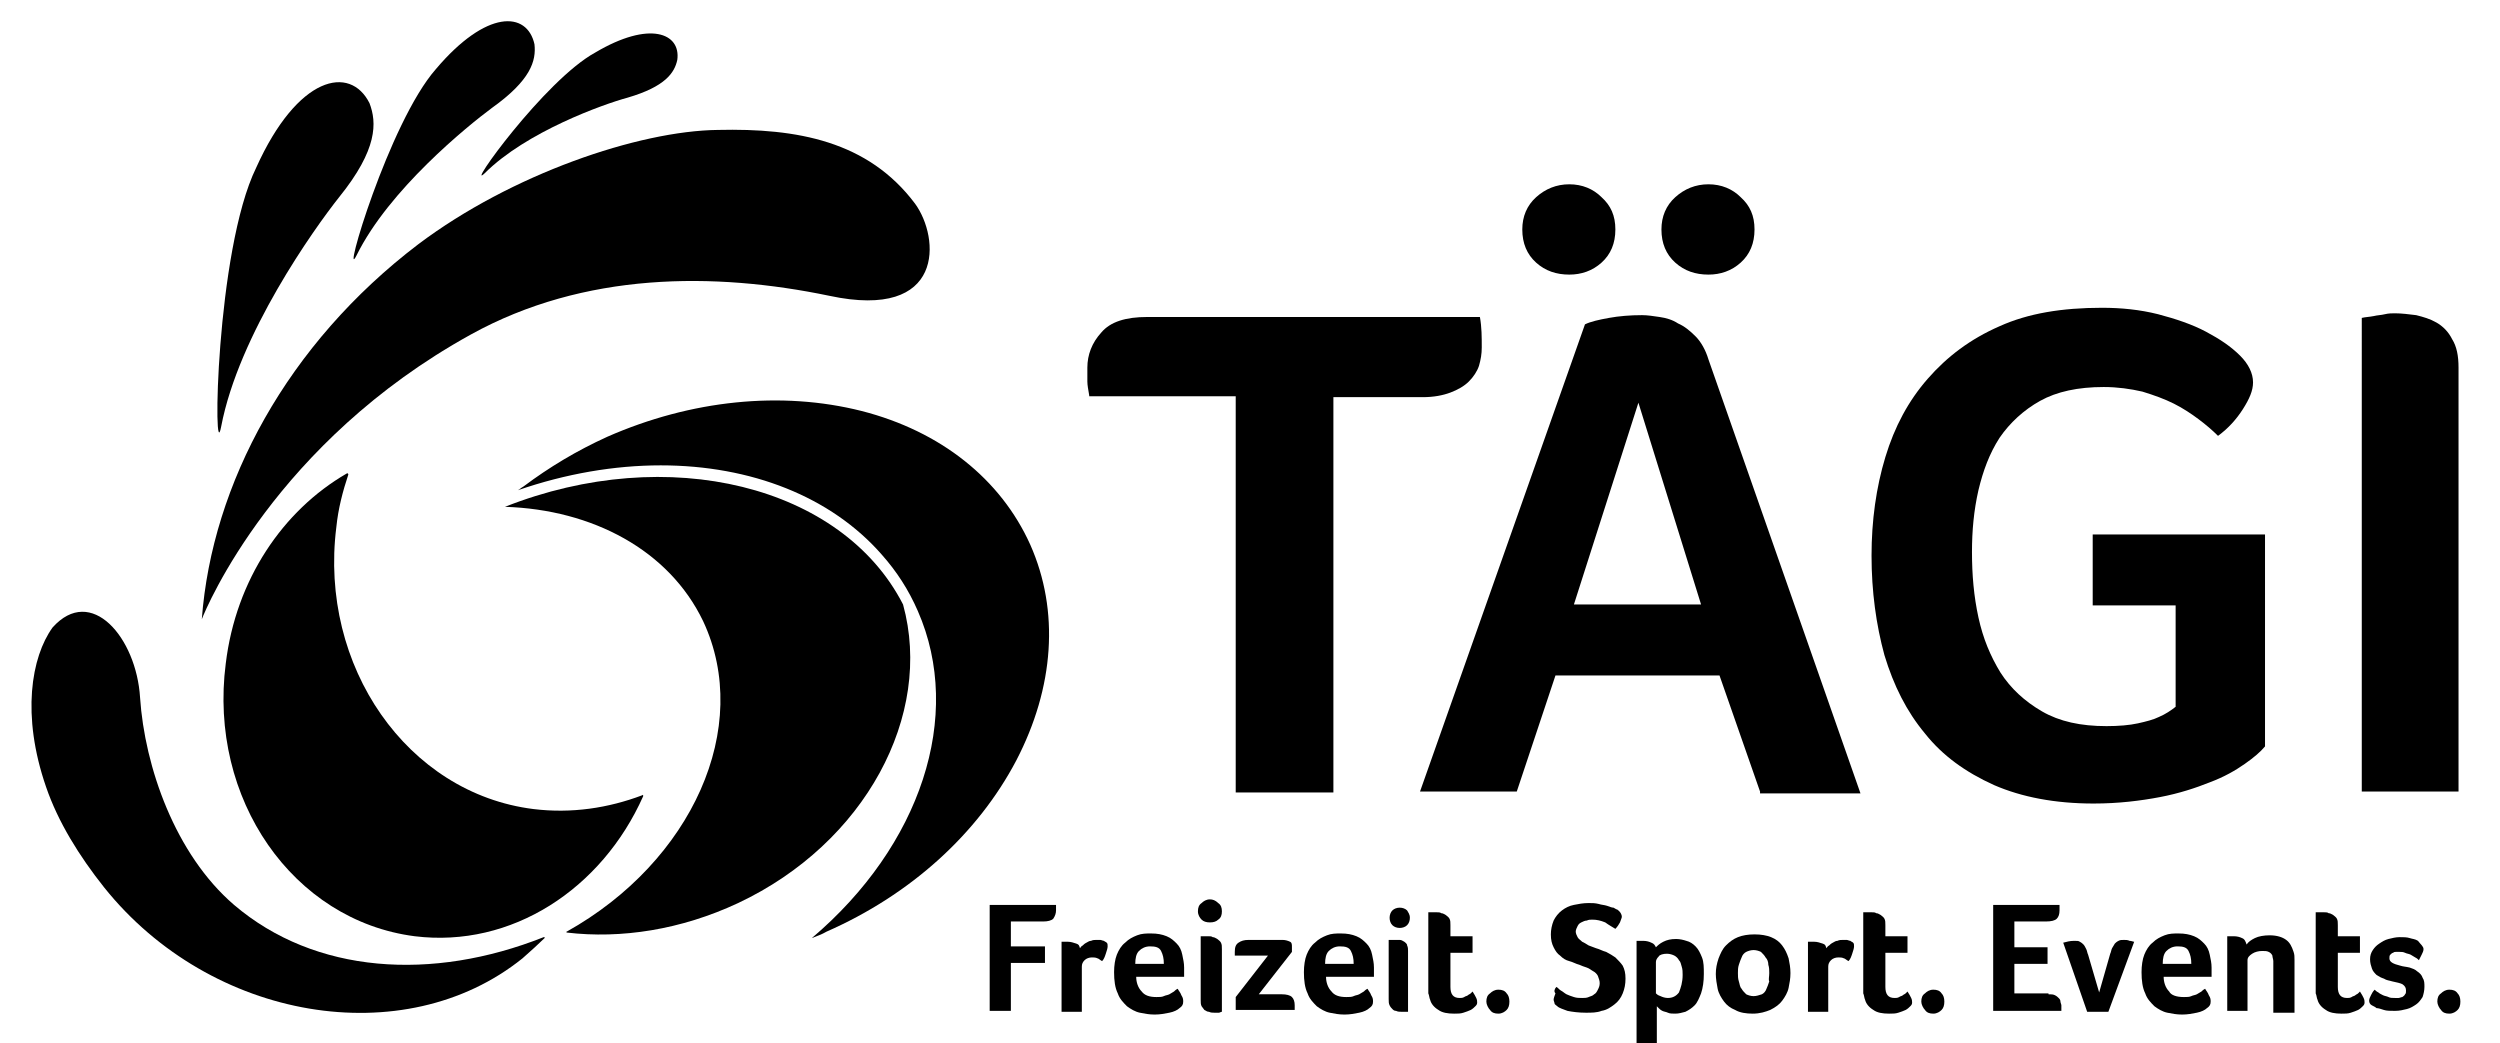 <?xml version="1.0" encoding="utf-8"?>
<!-- Generator: Adobe Illustrator 27.4.1, SVG Export Plug-In . SVG Version: 6.00 Build 0)  -->
<svg version="1.1" xmlns="http://www.w3.org/2000/svg" xmlns:xlink="http://www.w3.org/1999/xlink" x="0px" y="0px"
	 viewBox="0 0 271.3 113.2" style="enable-background:new 0 0 271.3 113.2;" xml:space="preserve">
<style type="text/css">
	.st0{display:none;}
	.st1{display:inline;}
	.st2{fill:#FADCEB;}
	.st3{fill:#E2CCE5;}
</style>
<g id="Schutzraum" class="st0">
	<g class="st1">
		<path class="st2" d="M87.8,6.7H75.3V6.6c-0.1-0.5-0.1-0.9-0.1-1.2c0-0.3,0-0.7,0-1.1c0-1.1,0.4-2.1,1.2-3C77.1,0.4,78.4,0,80.2,0
			h28.1c0.1,0.8,0.2,1.7,0.2,2.6c0,0.5-0.1,1-0.2,1.5c-0.2,0.5-0.4,0.9-0.8,1.3c-0.4,0.4-0.9,0.7-1.5,0.9c-0.6,0.2-1.4,0.4-2.3,0.4
			H96V40h-8.2V6.7z"/>
	</g>
	<g class="st1">
		<path class="st2" d="M250.6,78.9h-12.5v-0.1c-0.1-0.5-0.1-0.9-0.1-1.2c0-0.3,0-0.7,0-1.1c0-1.1,0.4-2.1,1.2-3
			c0.8-0.9,2.1-1.3,3.9-1.3h28.1c0.1,0.8,0.2,1.7,0.2,2.6c0,0.5-0.1,1-0.2,1.5c-0.2,0.5-0.4,0.9-0.8,1.3c-0.4,0.4-0.9,0.7-1.5,0.9
			c-0.6,0.2-1.4,0.4-2.3,0.4h-7.5v33.3h-8.2V78.9z"/>
	</g>
	<g class="st1">
		<path class="st2" d="M132.4,121h-12.5V121c-0.1-0.5-0.1-0.9-0.1-1.2c0-0.3,0-0.7,0-1.1c0-1.1,0.4-2.1,1.2-3
			c0.8-0.9,2.1-1.3,3.9-1.3h28.1c0.1,0.8,0.2,1.7,0.2,2.6c0,0.5-0.1,1-0.2,1.5c-0.2,0.5-0.4,0.9-0.8,1.3c-0.4,0.4-0.9,0.7-1.5,0.9
			c-0.6,0.2-1.4,0.4-2.3,0.4h-7.5v33.3h-8.2V121z"/>
	</g>
	<g class="st1">
		<path class="st3" d="M12.7,93H0.2v-0.1C0.1,92.4,0,92,0,91.7c0-0.3,0-0.7,0-1.1c0-1.1,0.4-2.1,1.2-3c0.8-0.9,2.1-1.3,3.9-1.3h28.1
			c0.1,0.8,0.2,1.7,0.2,2.6c0,0.5-0.1,1-0.2,1.5c-0.2,0.5-0.4,0.9-0.8,1.3c-0.4,0.4-0.9,0.7-1.5,0.9c-0.6,0.2-1.4,0.4-2.3,0.4h-7.5
			v33.3h-8.2V93z"/>
	</g>
</g>
<g id="Formen_x5F_neu">
	<path d="M5,85.4c1.3,3.8,3.6,7.5,6.3,10.9c11.6,14.5,32.6,18,45.4,7.7c0.7-0.6,2-1.8,2.4-2.2c0,0,0,0,0-0.1c0,0,0,0-0.1,0
		c-12.1,4.8-24.8,4-33.6-3.5c-6.4-5.5-9.7-15-10.2-22.5c-0.4-6.5-5.3-12.3-9.5-7.6C3.4,71.3,2.3,77.6,5,85.4z"/>
	<g>
		<path d="M109.7,102.7h3.7v1.8h-3.7v5.2h-2.3V98.2h7.2c0,0.1,0,0.2,0,0.3c0,0.1,0,0.2,0,0.3c0,0.3-0.1,0.6-0.3,0.9
			c-0.2,0.2-0.6,0.3-1.1,0.3h-3.5V102.7z"/>
		<path d="M117.2,102.9c0.1-0.1,0.1-0.2,0.3-0.3c0.1-0.1,0.2-0.2,0.4-0.3c0.2-0.1,0.3-0.2,0.5-0.2c0.2-0.1,0.4-0.1,0.6-0.1
			c0.1,0,0.3,0,0.4,0c0.1,0,0.3,0.1,0.4,0.1c0.1,0.1,0.2,0.1,0.3,0.2c0.1,0.1,0.1,0.2,0.1,0.4c0,0.2-0.1,0.5-0.2,0.8
			c-0.1,0.3-0.2,0.6-0.4,0.8c-0.2-0.1-0.4-0.3-0.5-0.3c-0.2-0.1-0.4-0.1-0.6-0.1c-0.3,0-0.6,0.1-0.8,0.3c-0.2,0.2-0.3,0.4-0.3,0.7
			v4.9h-2.2v-7.6c0.1,0,0.1,0,0.2,0c0.1,0,0.1,0,0.2,0c0.1,0,0.2,0,0.3,0c0.3,0,0.6,0.1,0.9,0.2S117.1,102.6,117.2,102.9z"/>
		<path d="M125.5,108.2c0.3,0,0.6,0,0.8-0.1c0.2-0.1,0.4-0.1,0.6-0.2c0.2-0.1,0.3-0.2,0.5-0.3c0.1-0.1,0.2-0.2,0.4-0.3
			c0.1,0.2,0.3,0.4,0.4,0.7c0.2,0.3,0.2,0.5,0.2,0.7c0,0.3-0.1,0.5-0.4,0.7c-0.2,0.2-0.6,0.4-1.1,0.5c-0.5,0.1-1,0.2-1.6,0.2
			c-0.6,0-1.1-0.1-1.6-0.2c-0.5-0.1-1-0.4-1.4-0.7c-0.4-0.4-0.8-0.8-1-1.4c-0.3-0.6-0.4-1.4-0.4-2.3c0-0.7,0.1-1.4,0.3-1.9
			c0.2-0.5,0.5-1,0.9-1.3c0.4-0.4,0.8-0.6,1.3-0.8c0.5-0.2,1-0.2,1.5-0.2c0.7,0,1.2,0.1,1.7,0.3c0.5,0.2,0.8,0.5,1.1,0.8
			c0.3,0.3,0.5,0.7,0.6,1.2c0.1,0.5,0.2,0.9,0.2,1.4c0,0.1,0,0.2,0,0.2c0,0.1,0,0.2,0,0.3c0,0.1,0,0.2,0,0.3c0,0.1,0,0.2,0,0.2h-5.2
			c0,0.6,0.2,1.2,0.6,1.6C124.2,108,124.7,108.2,125.5,108.2z M126.3,104.6c0-0.6-0.1-1-0.3-1.4c-0.2-0.4-0.6-0.5-1.2-0.5
			c-0.5,0-0.9,0.2-1.2,0.5c-0.3,0.3-0.4,0.8-0.4,1.4H126.3z"/>
		<path d="M132.6,98.9c0,0.4-0.1,0.7-0.4,0.9c-0.2,0.2-0.5,0.3-0.9,0.3c-0.4,0-0.7-0.1-0.9-0.3c-0.2-0.2-0.4-0.5-0.4-0.9
			s0.1-0.7,0.4-0.9c0.2-0.2,0.5-0.4,0.9-0.4c0.3,0,0.6,0.1,0.9,0.4C132.5,98.2,132.6,98.5,132.6,98.9z M132.6,109.8
			c0,0-0.1,0-0.3,0.1c-0.2,0-0.3,0-0.5,0c-0.2,0-0.4,0-0.6-0.1c-0.2,0-0.3-0.1-0.5-0.2c-0.1-0.1-0.2-0.3-0.3-0.4
			c-0.1-0.2-0.1-0.4-0.1-0.7v-6.9c0,0,0.1,0,0.3,0s0.3,0,0.5,0c0.2,0,0.4,0,0.5,0.1c0.2,0,0.3,0.1,0.5,0.2c0.1,0.1,0.3,0.2,0.4,0.4
			c0.1,0.2,0.1,0.4,0.1,0.7V109.8z"/>
		<path d="M134.1,109.7v-1.5l3.5-4.5H134c0-0.1,0-0.1,0-0.2c0-0.1,0-0.1,0-0.2c0-0.5,0.1-0.8,0.4-1c0.3-0.2,0.6-0.3,1.1-0.3h3.7
			c0.3,0,0.6,0.1,0.8,0.2c0.2,0.1,0.2,0.3,0.2,0.6v0.5l-3.6,4.6h2.5c0.5,0,0.9,0.1,1.1,0.3c0.2,0.2,0.3,0.5,0.3,0.9
			c0,0.1,0,0.2,0,0.3c0,0.1,0,0.2,0,0.2H134.1z"/>
		<path d="M146.1,108.2c0.3,0,0.6,0,0.8-0.1c0.2-0.1,0.4-0.1,0.6-0.2c0.2-0.1,0.3-0.2,0.5-0.3c0.1-0.1,0.2-0.2,0.4-0.3
			c0.1,0.2,0.3,0.4,0.4,0.7c0.2,0.3,0.2,0.5,0.2,0.7c0,0.3-0.1,0.5-0.4,0.7c-0.2,0.2-0.6,0.4-1.1,0.5c-0.5,0.1-1,0.2-1.6,0.2
			c-0.6,0-1.1-0.1-1.6-0.2c-0.5-0.1-1-0.4-1.4-0.7c-0.4-0.4-0.8-0.8-1-1.4c-0.3-0.6-0.4-1.4-0.4-2.3c0-0.7,0.1-1.4,0.3-1.9
			c0.2-0.5,0.5-1,0.9-1.3c0.4-0.4,0.8-0.6,1.3-0.8c0.5-0.2,1-0.2,1.5-0.2c0.7,0,1.2,0.1,1.7,0.3c0.5,0.2,0.8,0.5,1.1,0.8
			c0.3,0.3,0.5,0.7,0.6,1.2c0.1,0.5,0.2,0.9,0.2,1.4c0,0.1,0,0.2,0,0.2c0,0.1,0,0.2,0,0.3c0,0.1,0,0.2,0,0.3c0,0.1,0,0.2,0,0.2h-5.2
			c0,0.6,0.2,1.2,0.6,1.6C144.8,108,145.3,108.2,146.1,108.2z M146.9,104.6c0-0.6-0.1-1-0.3-1.4c-0.2-0.4-0.6-0.5-1.2-0.5
			c-0.5,0-0.9,0.2-1.2,0.5s-0.4,0.8-0.4,1.4H146.9z"/>
		<path d="M153,99.6c0,0.3-0.1,0.6-0.3,0.8c-0.2,0.2-0.5,0.3-0.8,0.3c-0.3,0-0.6-0.1-0.8-0.3c-0.2-0.2-0.3-0.5-0.3-0.8
			s0.1-0.6,0.3-0.8c0.2-0.2,0.5-0.3,0.8-0.3c0.3,0,0.6,0.1,0.8,0.3C152.8,99,153,99.2,153,99.6z M152.9,109.8c0,0-0.1,0-0.3,0
			c-0.1,0-0.3,0-0.5,0c-0.2,0-0.4,0-0.6-0.1c-0.2,0-0.3-0.1-0.4-0.2c-0.1-0.1-0.2-0.2-0.3-0.4c-0.1-0.2-0.1-0.4-0.1-0.7v-6.4
			c0,0,0.1,0,0.2,0c0.2,0,0.3,0,0.5,0c0.2,0,0.3,0,0.5,0c0.2,0,0.3,0.1,0.5,0.2c0.1,0.1,0.3,0.2,0.3,0.4c0.1,0.2,0.1,0.4,0.1,0.6
			V109.8z"/>
		<path d="M155.2,108.5c-0.1-0.2-0.1-0.5-0.2-0.7c0-0.3,0-0.5,0-0.8v-8c0.1,0,0.2,0,0.3,0c0.1,0,0.2,0,0.3,0c0.1,0,0.2,0,0.3,0
			c0.2,0,0.4,0,0.5,0.1c0.2,0,0.3,0.1,0.5,0.2c0.1,0.1,0.3,0.2,0.4,0.4c0.1,0.2,0.1,0.4,0.1,0.7v1.2h2.4v1.8h-2.4v3.7
			c0,0.8,0.3,1.2,1,1.2c0.2,0,0.3,0,0.5-0.1c0.1-0.1,0.3-0.1,0.4-0.2c0.1-0.1,0.2-0.1,0.3-0.2c0.1-0.1,0.1-0.1,0.2-0.2
			c0.2,0.3,0.3,0.5,0.4,0.7c0.1,0.2,0.1,0.4,0.1,0.5c0,0.2-0.1,0.3-0.2,0.4c-0.1,0.1-0.3,0.3-0.5,0.4c-0.2,0.1-0.5,0.2-0.8,0.3
			c-0.3,0.1-0.6,0.1-1,0.1c-0.7,0-1.3-0.1-1.7-0.4C155.6,109.3,155.3,108.9,155.2,108.5z"/>
		<path d="M163.8,108.7c0,0.4-0.1,0.7-0.3,0.9c-0.2,0.2-0.5,0.4-0.9,0.4c-0.4,0-0.7-0.1-0.9-0.4c-0.2-0.2-0.4-0.6-0.4-0.9
			c0-0.4,0.1-0.7,0.4-0.9c0.2-0.2,0.5-0.4,0.9-0.4s0.7,0.1,0.9,0.4C163.7,108,163.8,108.3,163.8,108.7z"/>
		<path d="M168.9,107.1c0.2,0.1,0.3,0.3,0.5,0.4s0.4,0.3,0.6,0.4c0.2,0.1,0.5,0.2,0.8,0.3c0.3,0.1,0.6,0.1,0.9,0.1
			c0.2,0,0.5,0,0.7-0.1c0.2-0.1,0.4-0.1,0.6-0.3c0.2-0.1,0.3-0.3,0.4-0.5c0.1-0.2,0.2-0.4,0.2-0.7c0-0.3-0.1-0.5-0.2-0.8
			c-0.1-0.2-0.3-0.4-0.5-0.5c-0.2-0.1-0.4-0.3-0.7-0.4c-0.3-0.1-0.6-0.2-0.8-0.3c-0.4-0.1-0.7-0.3-1.1-0.4c-0.4-0.1-0.7-0.3-1-0.6
			c-0.3-0.2-0.5-0.5-0.7-0.9c-0.2-0.4-0.3-0.8-0.3-1.4c0-0.5,0.1-1,0.3-1.5c0.2-0.4,0.5-0.8,0.9-1.1c0.4-0.3,0.8-0.5,1.3-0.6
			c0.5-0.1,1-0.2,1.6-0.2c0.4,0,0.7,0,1.1,0.1c0.3,0.1,0.6,0.1,0.9,0.2c0.3,0.1,0.5,0.2,0.7,0.2c0.2,0.1,0.3,0.2,0.4,0.2
			c0.3,0.2,0.5,0.5,0.5,0.8c0,0.1-0.1,0.3-0.2,0.6c-0.1,0.2-0.3,0.5-0.5,0.7c-0.3-0.2-0.7-0.4-1.1-0.7c-0.5-0.2-0.9-0.3-1.4-0.3
			c-0.2,0-0.4,0-0.6,0.1c-0.2,0-0.4,0.1-0.6,0.2c-0.2,0.1-0.3,0.2-0.4,0.4c-0.1,0.2-0.2,0.4-0.2,0.6c0,0.2,0.1,0.4,0.2,0.6
			s0.3,0.3,0.5,0.5c0.2,0.1,0.4,0.2,0.7,0.4c0.3,0.1,0.5,0.2,0.8,0.3c0.4,0.1,0.7,0.3,1.1,0.4c0.4,0.2,0.7,0.4,1,0.6
			c0.3,0.3,0.6,0.6,0.8,0.9c0.2,0.4,0.3,0.8,0.3,1.4c0,0.6-0.1,1.1-0.3,1.6c-0.2,0.5-0.5,0.9-0.9,1.2c-0.4,0.3-0.8,0.6-1.4,0.7
			c-0.5,0.2-1.1,0.2-1.7,0.2c-0.8,0-1.5-0.1-2-0.2c-0.5-0.2-0.9-0.3-1.1-0.5c-0.1-0.1-0.3-0.2-0.3-0.3s-0.1-0.3-0.1-0.4
			c0-0.2,0.1-0.4,0.2-0.7C168.6,107.6,168.7,107.3,168.9,107.1z"/>
		<path d="M179.7,102.8c0.2-0.2,0.4-0.4,0.8-0.6c0.4-0.2,0.8-0.3,1.4-0.3c0.4,0,0.8,0.1,1.1,0.2c0.4,0.1,0.7,0.3,1,0.6
			c0.3,0.3,0.5,0.7,0.7,1.2c0.2,0.5,0.2,1.1,0.2,1.8c0,0.8-0.1,1.5-0.3,2.1c-0.2,0.5-0.4,1-0.7,1.3c-0.3,0.3-0.6,0.5-1,0.7
			c-0.4,0.1-0.7,0.2-1.1,0.2c-0.3,0-0.6,0-0.8-0.1c-0.2-0.1-0.4-0.1-0.6-0.2c-0.2-0.1-0.3-0.2-0.4-0.3c-0.1-0.1-0.1-0.1-0.2-0.2v4
			h-2.2v-11.1c0.1,0,0.1,0,0.2,0c0.1,0,0.1,0,0.2,0c0.1,0,0.2,0,0.3,0c0.4,0,0.7,0.1,0.9,0.2C179.5,102.4,179.6,102.6,179.7,102.8z
			 M182.6,105.8c0-0.3,0-0.6-0.1-0.9c-0.1-0.3-0.1-0.5-0.3-0.7c-0.1-0.2-0.3-0.4-0.5-0.5c-0.2-0.1-0.5-0.2-0.8-0.2
			c-0.4,0-0.8,0.1-0.9,0.3c-0.2,0.2-0.3,0.4-0.3,0.6v3.4c0.1,0.1,0.2,0.2,0.5,0.3c0.2,0.1,0.5,0.2,0.8,0.2c0.5,0,0.9-0.2,1.2-0.6
			C182.4,107.2,182.6,106.6,182.6,105.8z"/>
		<path d="M194.3,105.6c0,0.6-0.1,1.1-0.2,1.6c-0.1,0.5-0.4,1-0.7,1.4c-0.3,0.4-0.7,0.7-1.3,1c-0.5,0.2-1.1,0.4-1.9,0.4
			c-0.7,0-1.4-0.1-1.9-0.4c-0.5-0.2-0.9-0.5-1.2-0.9c-0.3-0.4-0.6-0.9-0.7-1.4s-0.2-1.1-0.2-1.6c0-0.6,0.1-1.1,0.3-1.7
			c0.2-0.5,0.4-1,0.8-1.4s0.8-0.7,1.3-0.9c0.5-0.2,1.1-0.3,1.8-0.3c0.7,0,1.3,0.1,1.8,0.3c0.5,0.2,0.9,0.5,1.2,0.9
			c0.3,0.4,0.5,0.8,0.7,1.4C194.2,104.5,194.3,105,194.3,105.6z M192,105.6c0-0.3,0-0.6-0.1-0.9c0-0.3-0.1-0.6-0.3-0.8
			c-0.1-0.2-0.3-0.4-0.5-0.6c-0.2-0.1-0.5-0.2-0.8-0.2s-0.6,0.1-0.8,0.2c-0.2,0.1-0.4,0.3-0.5,0.6c-0.1,0.2-0.2,0.5-0.3,0.8
			c-0.1,0.3-0.1,0.6-0.1,0.9s0,0.6,0.1,0.9c0.1,0.3,0.1,0.6,0.3,0.8c0.1,0.2,0.3,0.4,0.5,0.6c0.2,0.1,0.5,0.2,0.8,0.2
			c0.3,0,0.6-0.1,0.9-0.2c0.2-0.1,0.4-0.3,0.5-0.6c0.1-0.2,0.2-0.5,0.3-0.8C191.9,106.3,192,106,192,105.6z"/>
		<path d="M198.2,102.9c0.1-0.1,0.1-0.2,0.3-0.3c0.1-0.1,0.2-0.2,0.4-0.3c0.2-0.1,0.3-0.2,0.5-0.2c0.2-0.1,0.4-0.1,0.6-0.1
			c0.1,0,0.3,0,0.4,0c0.1,0,0.3,0.1,0.4,0.1c0.1,0.1,0.2,0.1,0.3,0.2c0.1,0.1,0.1,0.2,0.1,0.4c0,0.2-0.1,0.5-0.2,0.8
			c-0.1,0.3-0.2,0.6-0.4,0.8c-0.2-0.1-0.4-0.3-0.5-0.3c-0.2-0.1-0.4-0.1-0.6-0.1c-0.3,0-0.6,0.1-0.8,0.3c-0.2,0.2-0.3,0.4-0.3,0.7
			v4.9h-2.2v-7.6c0.1,0,0.1,0,0.2,0c0.1,0,0.1,0,0.2,0c0.1,0,0.2,0,0.3,0c0.3,0,0.6,0.1,0.9,0.2S198.1,102.6,198.2,102.9z"/>
		<path d="M202.4,108.5c-0.1-0.2-0.1-0.5-0.2-0.7c0-0.3,0-0.5,0-0.8v-8c0.1,0,0.2,0,0.3,0c0.1,0,0.2,0,0.3,0c0.1,0,0.2,0,0.3,0
			c0.2,0,0.4,0,0.5,0.1c0.2,0,0.3,0.1,0.5,0.2c0.1,0.1,0.3,0.2,0.4,0.4c0.1,0.2,0.1,0.4,0.1,0.7v1.2h2.4v1.8h-2.4v3.7
			c0,0.8,0.3,1.2,1,1.2c0.2,0,0.3,0,0.5-0.1c0.1-0.1,0.3-0.1,0.4-0.2c0.1-0.1,0.2-0.1,0.3-0.2c0.1-0.1,0.1-0.1,0.2-0.2
			c0.2,0.3,0.3,0.5,0.4,0.7c0.1,0.2,0.1,0.4,0.1,0.5c0,0.2-0.1,0.3-0.2,0.4c-0.1,0.1-0.3,0.3-0.5,0.4c-0.2,0.1-0.5,0.2-0.8,0.3
			c-0.3,0.1-0.6,0.1-1,0.1c-0.7,0-1.3-0.1-1.7-0.4C202.8,109.3,202.5,108.9,202.4,108.5z"/>
		<path d="M211,108.7c0,0.4-0.1,0.7-0.3,0.9c-0.2,0.2-0.5,0.4-0.9,0.4c-0.4,0-0.7-0.1-0.9-0.4c-0.2-0.2-0.4-0.6-0.4-0.9
			c0-0.4,0.1-0.7,0.4-0.9c0.2-0.2,0.5-0.4,0.9-0.4c0.4,0,0.7,0.1,0.9,0.4C210.9,108,211,108.3,211,108.7z"/>
		<path d="M222.3,107.9c0.3,0,0.5,0,0.7,0.1c0.2,0.1,0.3,0.2,0.4,0.3s0.2,0.2,0.2,0.4c0,0.1,0.1,0.3,0.1,0.4c0,0.1,0,0.2,0,0.3
			c0,0.1,0,0.2,0,0.3h-7.4V98.2h7.2c0,0.1,0,0.2,0,0.3c0,0.1,0,0.2,0,0.3c0,0.4-0.1,0.7-0.3,0.9c-0.2,0.2-0.6,0.3-1.2,0.3h-3.4v2.8
			h3.6v1.8h-3.6v3.2H222.3z"/>
		<path d="M228.8,109.8h-2.3l-2.6-7.5c0.4-0.1,0.7-0.2,1.2-0.2c0.3,0,0.5,0,0.6,0.1c0.2,0.1,0.3,0.2,0.4,0.3
			c0.1,0.1,0.2,0.3,0.3,0.5c0.1,0.2,0.1,0.4,0.2,0.6l1.2,4.1l1.2-4.2c0.1-0.2,0.1-0.4,0.2-0.6c0.1-0.2,0.2-0.3,0.3-0.5
			c0.1-0.1,0.2-0.2,0.4-0.3c0.2-0.1,0.3-0.1,0.6-0.1c0.2,0,0.4,0,0.6,0.1c0.2,0,0.4,0.1,0.5,0.1L228.8,109.8z"/>
		<path d="M237,108.2c0.3,0,0.6,0,0.8-0.1c0.2-0.1,0.4-0.1,0.6-0.2c0.2-0.1,0.3-0.2,0.5-0.3c0.1-0.1,0.2-0.2,0.4-0.3
			c0.1,0.2,0.3,0.4,0.4,0.7c0.2,0.3,0.2,0.5,0.2,0.7c0,0.3-0.1,0.5-0.4,0.7c-0.2,0.2-0.6,0.4-1.1,0.5c-0.5,0.1-1,0.2-1.6,0.2
			c-0.6,0-1.1-0.1-1.6-0.2c-0.5-0.1-1-0.4-1.4-0.7c-0.4-0.4-0.8-0.8-1-1.4c-0.3-0.6-0.4-1.4-0.4-2.3c0-0.7,0.1-1.4,0.3-1.9
			c0.2-0.5,0.5-1,0.9-1.3c0.4-0.4,0.8-0.6,1.3-0.8c0.5-0.2,1-0.2,1.5-0.2c0.7,0,1.2,0.1,1.7,0.3c0.5,0.2,0.8,0.5,1.1,0.8
			c0.3,0.3,0.5,0.7,0.6,1.2c0.1,0.5,0.2,0.9,0.2,1.4c0,0.1,0,0.2,0,0.2c0,0.1,0,0.2,0,0.3c0,0.1,0,0.2,0,0.3c0,0.1,0,0.2,0,0.2h-5.2
			c0,0.6,0.2,1.2,0.6,1.6C235.6,108,236.2,108.2,237,108.2z M237.8,104.6c0-0.6-0.1-1-0.3-1.4c-0.2-0.4-0.6-0.5-1.2-0.5
			c-0.5,0-0.9,0.2-1.2,0.5s-0.4,0.8-0.4,1.4H237.8z"/>
		<path d="M244,109.7h-2.3v-8.1c0.1,0,0.1,0,0.2,0c0.1,0,0.1,0,0.2,0c0.1,0,0.2,0,0.3,0c0.4,0,0.7,0.1,0.9,0.2
			c0.3,0.1,0.4,0.4,0.5,0.7c0.2-0.3,0.5-0.5,0.9-0.7c0.4-0.2,1-0.3,1.6-0.3c0.8,0,1.4,0.2,1.8,0.5s0.6,0.7,0.8,1.3
			c0.1,0.3,0.1,0.5,0.1,0.9s0,0.6,0,0.9v4.8h-2.3V105c0-0.3,0-0.5,0-0.7c0-0.2-0.1-0.4-0.1-0.6c-0.1-0.2-0.2-0.3-0.4-0.4
			c-0.2-0.1-0.4-0.1-0.7-0.1c-0.4,0-0.8,0.1-1.1,0.3c-0.3,0.2-0.5,0.4-0.5,0.7V109.7z"/>
		<path d="M251.5,108.5c-0.1-0.2-0.1-0.5-0.2-0.7c0-0.3,0-0.5,0-0.8v-8c0.1,0,0.2,0,0.3,0c0.1,0,0.2,0,0.3,0c0.1,0,0.2,0,0.3,0
			c0.2,0,0.4,0,0.5,0.1c0.2,0,0.3,0.1,0.5,0.2c0.1,0.1,0.3,0.2,0.4,0.4c0.1,0.2,0.1,0.4,0.1,0.7v1.2h2.4v1.8h-2.4v3.7
			c0,0.8,0.3,1.2,1,1.2c0.2,0,0.3,0,0.5-0.1c0.1-0.1,0.3-0.1,0.4-0.2c0.1-0.1,0.2-0.1,0.3-0.2c0.1-0.1,0.1-0.1,0.2-0.2
			c0.2,0.3,0.3,0.5,0.4,0.7c0.1,0.2,0.1,0.4,0.1,0.5c0,0.2-0.1,0.3-0.2,0.4c-0.1,0.1-0.3,0.3-0.5,0.4c-0.2,0.1-0.5,0.2-0.8,0.3
			c-0.3,0.1-0.6,0.1-1,0.1c-0.7,0-1.3-0.1-1.7-0.4C251.9,109.3,251.6,108.9,251.5,108.5z"/>
		<path d="M263,103c0,0.2-0.1,0.4-0.2,0.6c-0.1,0.2-0.2,0.4-0.3,0.6c-0.1-0.1-0.2-0.2-0.4-0.3c-0.2-0.1-0.3-0.2-0.5-0.3
			c-0.2-0.1-0.4-0.1-0.6-0.2c-0.2-0.1-0.4-0.1-0.6-0.1c-0.1,0-0.2,0-0.4,0c-0.1,0-0.2,0-0.3,0.1c-0.1,0-0.2,0.1-0.3,0.2
			c-0.1,0.1-0.1,0.2-0.1,0.4c0,0.4,0.4,0.6,1.2,0.8c0.3,0.1,0.6,0.1,1,0.2c0.3,0.1,0.6,0.2,0.8,0.4c0.3,0.2,0.5,0.4,0.6,0.7
			c0.2,0.3,0.2,0.6,0.2,1c0,0.4-0.1,0.8-0.2,1.1c-0.2,0.3-0.4,0.6-0.7,0.8c-0.3,0.2-0.6,0.4-1,0.5c-0.4,0.1-0.8,0.2-1.3,0.2
			c-0.5,0-0.9,0-1.2-0.1c-0.3-0.1-0.6-0.2-0.8-0.2c-0.1-0.1-0.3-0.2-0.5-0.3c-0.2-0.1-0.3-0.3-0.3-0.5c0-0.2,0.1-0.4,0.2-0.6
			c0.1-0.2,0.2-0.4,0.4-0.6c0.1,0.1,0.2,0.2,0.4,0.3c0.1,0.1,0.3,0.2,0.5,0.3c0.2,0.1,0.4,0.1,0.6,0.2c0.2,0.1,0.4,0.1,0.7,0.1
			c0.1,0,0.3,0,0.4,0s0.3-0.1,0.4-0.1c0.1-0.1,0.2-0.1,0.3-0.3c0.1-0.1,0.1-0.2,0.1-0.4c0-0.3-0.1-0.5-0.4-0.7
			c-0.2-0.1-0.6-0.2-1.1-0.3c-0.3-0.1-0.6-0.1-0.9-0.3c-0.3-0.1-0.5-0.2-0.8-0.4c-0.2-0.2-0.4-0.4-0.5-0.7c-0.1-0.3-0.2-0.6-0.2-1
			s0.1-0.7,0.3-1c0.2-0.3,0.4-0.5,0.7-0.7c0.3-0.2,0.6-0.4,1-0.5c0.4-0.1,0.8-0.2,1.2-0.2c0.4,0,0.8,0,1.1,0.1
			c0.3,0.1,0.6,0.1,0.9,0.3C262.7,102.5,263,102.7,263,103z"/>
		<path d="M267,108.7c0,0.4-0.1,0.7-0.3,0.9c-0.2,0.2-0.5,0.4-0.9,0.4c-0.4,0-0.7-0.1-0.9-0.4c-0.2-0.2-0.4-0.6-0.4-0.9
			c0-0.4,0.1-0.7,0.4-0.9c0.2-0.2,0.5-0.4,0.9-0.4s0.7,0.1,0.9,0.4C266.9,108,267,108.3,267,108.7z"/>
	</g>
	<path d="M57.9,87.8c-13.7-1.7-23.3-15.5-21.4-30.6c0.2-2,0.7-3.9,1.3-5.7c0-0.1-0.1-0.2-0.2-0.1c-6.9,4-12,11.5-13.1,20.6
		c-1.9,14.7,7.3,27.9,20.5,29.6c10.5,1.3,20.3-5.1,24.8-15.2c0-0.1,0-0.2-0.1-0.1C66,87.7,62,88.3,57.9,87.8z"/>
	<path d="M90,32.1c-12.5-2.6-26.6-2.6-38.9,4.2C29.9,48,22.4,65.9,21.9,67.2c0,0,0,0,0,0c0,0,0,0,0,0c1.1-14.7,9.3-29.9,23.5-40.7
		c10.1-7.6,23.9-12.3,32.5-12.4c8.6-0.2,16.3,1.2,21.4,8C102,25.8,102.6,34.8,90,32.1z"/>
	<path d="M24,46.3c-0.9,4.8-0.6-19.1,3.8-28.1c4.5-10,10.2-11.2,12.3-7c0.8,2.1,0.9,5-3.3,10.2C34.1,24.8,25.9,36.3,24,46.3z"/>
	<path d="M38.7,27.7c-1.7,3.4,3.5-14.4,8.6-20.2C52.8,1,57.2,1.2,58,4.8c0.2,1.8-0.4,3.9-4.6,6.9C50.7,13.7,42.2,20.6,38.7,27.7z"/>
	<path d="M52.6,18.8c-2.2,2.1,6.5-10.1,12-13.1c5.9-3.5,9.3-2.1,8.9,0.8c-0.3,1.4-1.3,2.9-5.4,4.1C65.5,11.3,57.1,14.3,52.6,18.8z"
		/>
	<g>
		<path d="M134.3,43h-16.1v-0.1c-0.1-0.6-0.2-1.1-0.2-1.5c0-0.4,0-0.9,0-1.5c0-1.4,0.5-2.7,1.5-3.8c1-1.2,2.7-1.7,5-1.7h36.1
			c0.2,1.1,0.2,2.2,0.2,3.3c0,0.7-0.1,1.3-0.3,2c-0.2,0.6-0.6,1.2-1.1,1.7c-0.5,0.5-1.2,0.9-2,1.2c-0.8,0.3-1.8,0.5-3,0.5h-9.7v42.9
			h-10.6V43z"/>
		<path d="M191,85.9l-4.4-12.6h-17.8l-4.2,12.6h-10.5L172,35.2c0.6-0.3,1.5-0.5,2.6-0.7c1.1-0.2,2.3-0.3,3.6-0.3
			c0.6,0,1.2,0.1,1.9,0.2c0.7,0.1,1.4,0.3,2,0.7c0.7,0.3,1.3,0.8,1.9,1.4c0.6,0.6,1.1,1.5,1.4,2.5l16.5,47.1H191z M175.3,24.9
			c0,1.5-0.5,2.7-1.5,3.6c-1,0.9-2.2,1.3-3.5,1.3c-1.4,0-2.6-0.4-3.6-1.3c-1-0.9-1.5-2.1-1.5-3.6c0-1.4,0.5-2.6,1.5-3.5
			c1-0.9,2.2-1.4,3.6-1.4s2.6,0.5,3.5,1.4C174.8,22.3,175.3,23.4,175.3,24.9z M177.8,43.7l-7,21.9h13.8L177.8,43.7z M190.4,24.9
			c0,1.5-0.5,2.7-1.5,3.6c-1,0.9-2.2,1.3-3.5,1.3c-1.4,0-2.6-0.4-3.6-1.3c-1-0.9-1.5-2.1-1.5-3.6c0-1.4,0.5-2.6,1.5-3.5
			c1-0.9,2.2-1.4,3.6-1.4c1.4,0,2.6,0.5,3.5,1.4C189.9,22.3,190.4,23.4,190.4,24.9z"/>
		<path d="M227.1,65.8v-7.8h18.7V81c-0.5,0.6-1.2,1.2-2.2,1.9c-1,0.7-2.2,1.4-3.8,2c-1.5,0.6-3.3,1.2-5.4,1.6
			c-2.1,0.4-4.5,0.7-7.2,0.7c-4.2,0-7.8-0.7-10.8-2c-3.1-1.4-5.6-3.2-7.5-5.6c-2-2.4-3.4-5.2-4.4-8.5c-0.9-3.3-1.4-6.9-1.4-10.8
			c0-3.8,0.5-7.4,1.5-10.7c1-3.3,2.5-6.1,4.6-8.5c2.1-2.4,4.6-4.3,7.8-5.7c3.1-1.4,6.8-2,11.1-2c2.1,0,4.1,0.2,6.1,0.7
			c1.9,0.5,3.7,1.1,5.2,1.9c1.5,0.8,2.7,1.6,3.7,2.6c0.9,0.9,1.4,1.9,1.4,2.9c0,0.9-0.4,1.8-1.1,2.9c-0.7,1.1-1.6,2.1-2.7,2.9
			c-0.6-0.6-1.3-1.2-2.1-1.8c-0.8-0.6-1.7-1.2-2.7-1.7c-1-0.5-2.1-0.9-3.4-1.3c-1.3-0.3-2.7-0.5-4.2-0.5c-2.8,0-5.1,0.5-6.9,1.5
			c-1.8,1-3.3,2.4-4.4,4c-1.1,1.7-1.8,3.6-2.3,5.7c-0.5,2.2-0.7,4.4-0.7,6.7c0,2.5,0.2,4.8,0.7,7.1c0.5,2.3,1.3,4.2,2.4,6
			c1.1,1.7,2.6,3.1,4.5,4.2c1.9,1.1,4.2,1.6,7,1.6c1.3,0,2.5-0.1,3.4-0.3c0.9-0.2,1.7-0.4,2.3-0.7c0.7-0.3,1.3-0.7,1.8-1.1v-11
			H227.1z"/>
		<path d="M266.8,85.9h-10.5V34.5c0.4-0.1,0.8-0.1,1.3-0.2c0.4-0.1,0.8-0.1,1.2-0.2c0.4-0.1,0.8-0.1,1.1-0.1c0.7,0,1.5,0.1,2.3,0.2
			c0.8,0.2,1.5,0.4,2.2,0.8c0.7,0.4,1.3,1,1.7,1.8c0.5,0.8,0.7,1.8,0.7,3.1V85.9z"/>
	</g>
	<g>
		<path d="M54.8,55c9.5,0.3,17.8,4.7,21.5,12.4c5.4,11.5-1.2,26.1-14.8,33.7c-0.1,0,0,0.1,0,0.1c5.9,0.7,12.4-0.3,18.6-3.2
			c13.8-6.5,21.2-20.4,17.9-32.4C91.4,52.7,72.5,48,54.8,55z"/>
		<path d="M111.8,59.1c-3.2-7.1-9.7-12.3-18.3-14.5c-8.7-2.2-18.5-1.2-27.6,2.8c-3.3,1.5-6.3,3.3-9.1,5.4c-0.2,0.1-0.4,0.3-0.6,0.4
			c5.2-1.8,10.5-2.7,15.5-2.7c9.8,0,18.5,3.4,24,9.7c1.6,1.8,2.9,3.8,3.9,6.1c5,11.4,0.3,25.5-11.5,35.5c0.5-0.2,1.1-0.4,1.6-0.7
			c9.1-4,16.4-10.6,20.6-18.6C114.4,74.6,115,66.3,111.8,59.1z"/>
	</g>
</g>
</svg>
